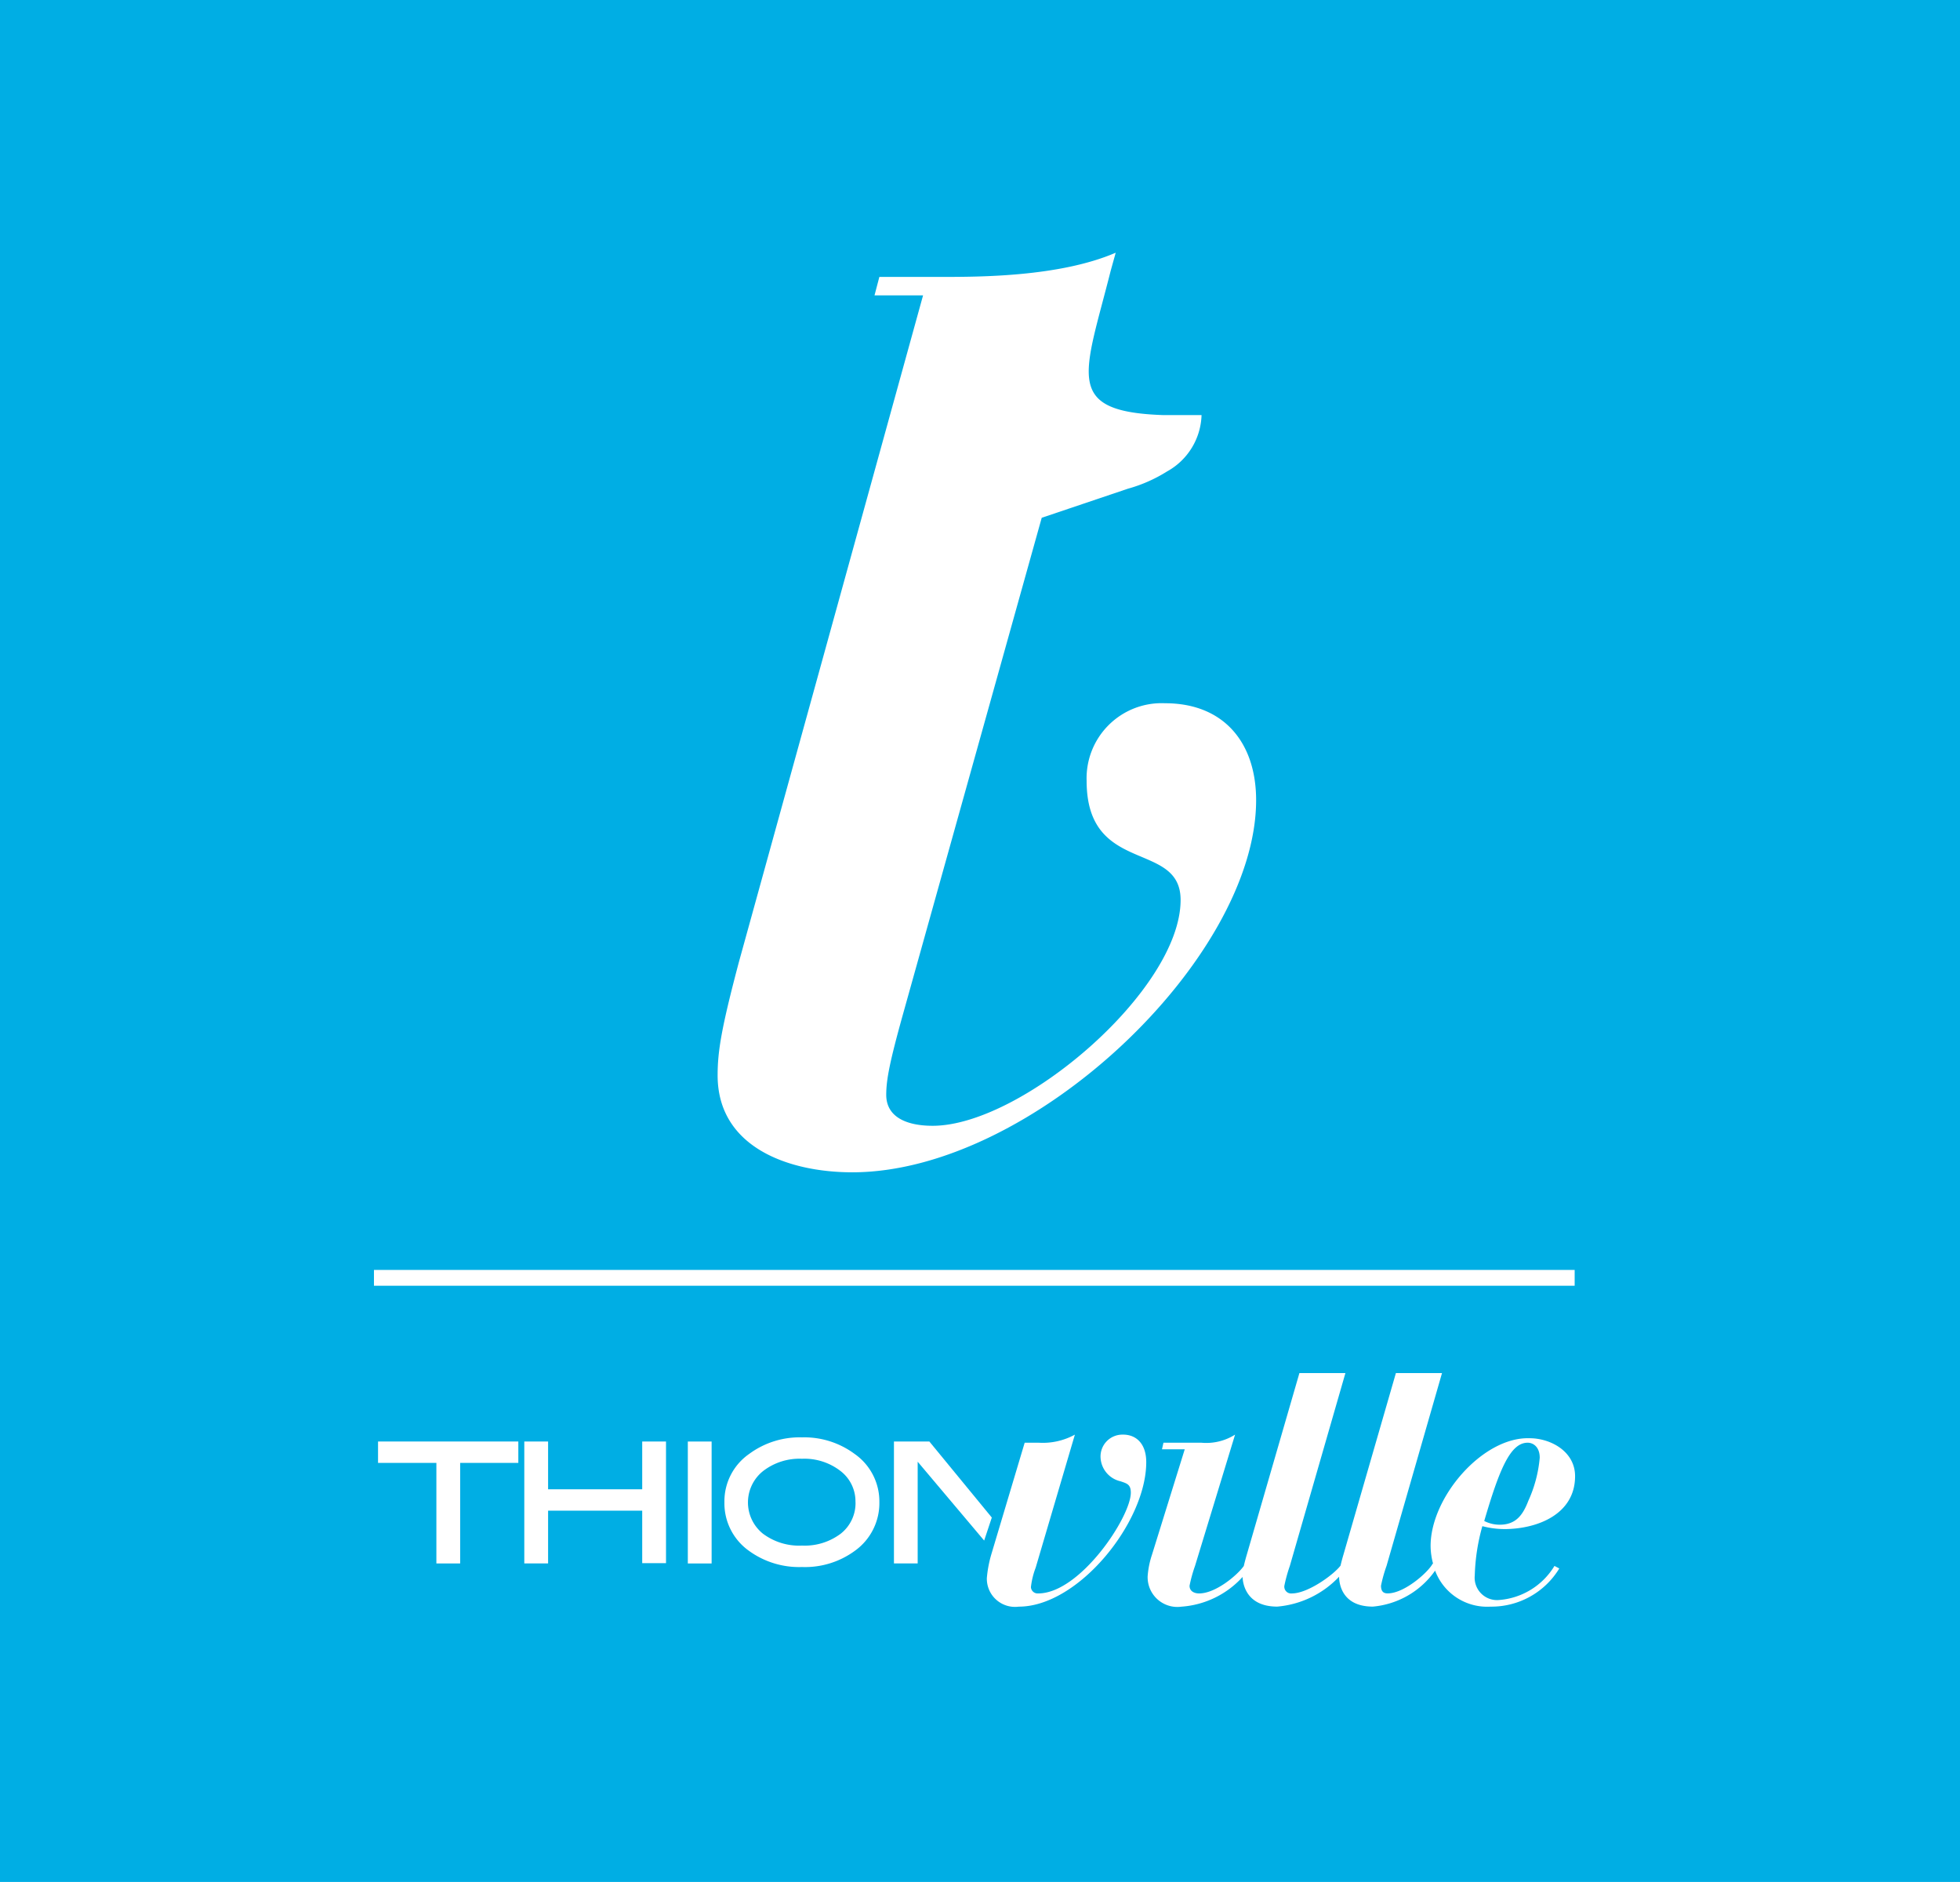 <?xml version="1.0" encoding="UTF-8"?>
<svg xmlns="http://www.w3.org/2000/svg" width="155" height="148.795" viewBox="0 0 155 148.795">
  <g transform="translate(-0.002)">
    <rect width="155" height="148.795" transform="translate(0.002)" fill="#00aee4"></rect>
    <path d="M26.566,60.673h-4.6v7.95h-1.88v-7.95H15.472V58.981H26.566Z" transform="translate(14.426 54.991)" fill="#fff"></path>
    <path d="M32.666,68.6H30.783V64.449H23.34v4.172H21.458V58.981H23.34v3.778h7.443V58.981h1.882Z" transform="translate(20.006 54.991)" fill="#fff"></path>
    <rect width="1.882" height="9.641" transform="translate(54.396 113.974)" fill="#fff"></rect>
    <path d="M41.9,63.936a4.638,4.638,0,0,1-1.954,3.857,6.662,6.662,0,0,1-4.162,1.27,6.743,6.743,0,0,1-4.182-1.27,4.61,4.61,0,0,1-1.956-3.857,4.562,4.562,0,0,1,1.971-3.824,6.722,6.722,0,0,1,4.166-1.3,6.688,6.688,0,0,1,4.147,1.3A4.585,4.585,0,0,1,41.9,63.936m-1.89-.008a3.029,3.029,0,0,0-1.185-2.458,4.657,4.657,0,0,0-3.049-.966,4.7,4.7,0,0,0-3.074.974,3.17,3.17,0,0,0-.021,4.941,4.771,4.771,0,0,0,3.1.949,4.731,4.731,0,0,0,3.074-.949,3.075,3.075,0,0,0,1.159-2.491" transform="translate(27.644 54.833)" fill="#fff"></path>
    <path d="M43.72,66.813l-5.258-6.234v8.042H36.586V58.981h2.8l4.939,6.013Z" transform="translate(34.111 54.991)" fill="#fff"></path>
    <path d="M51.157,58.7a1.728,1.728,0,0,0-1.772,1.888,2.02,2.02,0,0,0,1.571,1.8c.493.172.817.234.817.9,0,1.921-4.014,7.967-7.324,7.967a.531.531,0,0,1-.576-.5,6.279,6.279,0,0,1,.377-1.54L47.35,58.7a5.27,5.27,0,0,1-2.839.64H43.379l-2.642,8.839a9.5,9.5,0,0,0-.35,1.859A2.229,2.229,0,0,0,42.914,72.3c4.7,0,10.079-6.657,10.079-11.426,0-1.42-.761-2.176-1.836-2.176" transform="translate(37.656 54.729)" fill="#fff"></path>
    <path d="M75.16,68.515c2.613,0,5.61-1.161,5.61-4.184,0-1.948-1.921-3-3.606-3-3.693-.114-7.82,4.653-7.82,8.518a5.5,5.5,0,0,0,.2,1.414l-.035-.021c-.317.643-2.213,2.357-3.561,2.357-.292,0-.526-.114-.526-.609a11.342,11.342,0,0,1,.439-1.569l4.386-15.242H66.6L62.455,70.525c-.083.28-.166.582-.232.877-.539.717-2.582,2.2-3.843,2.2a.538.538,0,0,1-.6-.609,12,12,0,0,1,.433-1.569l4.394-15.242H58.969L54.812,70.525c-.087.294-.172.607-.24.908-.52.732-2.226,2.17-3.536,2.17-.288,0-.754-.114-.754-.609a11.127,11.127,0,0,1,.433-1.569l3.167-10.379a4.261,4.261,0,0,1-2.671.64H48.219l-.118.52h1.8l-2.585,8.319a6.976,6.976,0,0,0-.348,1.712,2.351,2.351,0,0,0,2.671,2.412A7.216,7.216,0,0,0,54.476,72.3c.01.4.2,2.344,2.74,2.344a7.609,7.609,0,0,0,4.893-2.365c0,.348.091,2.365,2.671,2.365A6.742,6.742,0,0,0,69.7,71.8a4.393,4.393,0,0,0,4.383,2.846,6.271,6.271,0,0,0,5.438-3.018l-.381-.2a5.616,5.616,0,0,1-4.471,2.7,1.77,1.77,0,0,1-1.832-1.95,15.914,15.914,0,0,1,.6-3.894,6.952,6.952,0,0,0,1.72.23m1.857-6.829c.435,0,.96.321.96,1.192a10.362,10.362,0,0,1-.9,3.4c-.433,1.132-.989,1.892-2.267,1.892a2.7,2.7,0,0,1-1.221-.294c1.192-4.07,2.062-6.189,3.43-6.189" transform="translate(43.792 52.382)" fill="#fff"></path>
    <rect width="94.428" height="0.16" transform="translate(29.838 100.95)" fill="#040506"></rect>
    <rect width="94.954" height="1.25" transform="translate(29.575 100.407)" fill="#fff"></rect>
    <path d="M64.751,45.964a5.936,5.936,0,0,0-6.2,6.131c0,7.505,7.432,4.676,7.432,9.422,0,7.13-12.566,17.855-19.606,17.855-2.064,0-3.673-.688-3.673-2.45,0-1.227.3-2.684,1.3-6.286L55,31.3,61.82,29a11.623,11.623,0,0,0,3.092-1.364,5.273,5.273,0,0,0,2.728-4.456H64.583c-7.9-.276-6.211-3.15-4.126-11.42l.394-1.418c-4.442,1.915-10.8,1.915-13.855,1.915H42.16l-.383,1.457h3.84L31.053,66.422c-1.382,5.212-1.683,7.051-1.683,8.964,0,5.673,5.592,7.664,10.649,7.664,14.234,0,31.936-16.933,31.936-29.422,0-4.522-2.529-7.664-7.2-7.664" transform="translate(27.383 9.638)" fill="#fff"></path>
  </g>
</svg>
